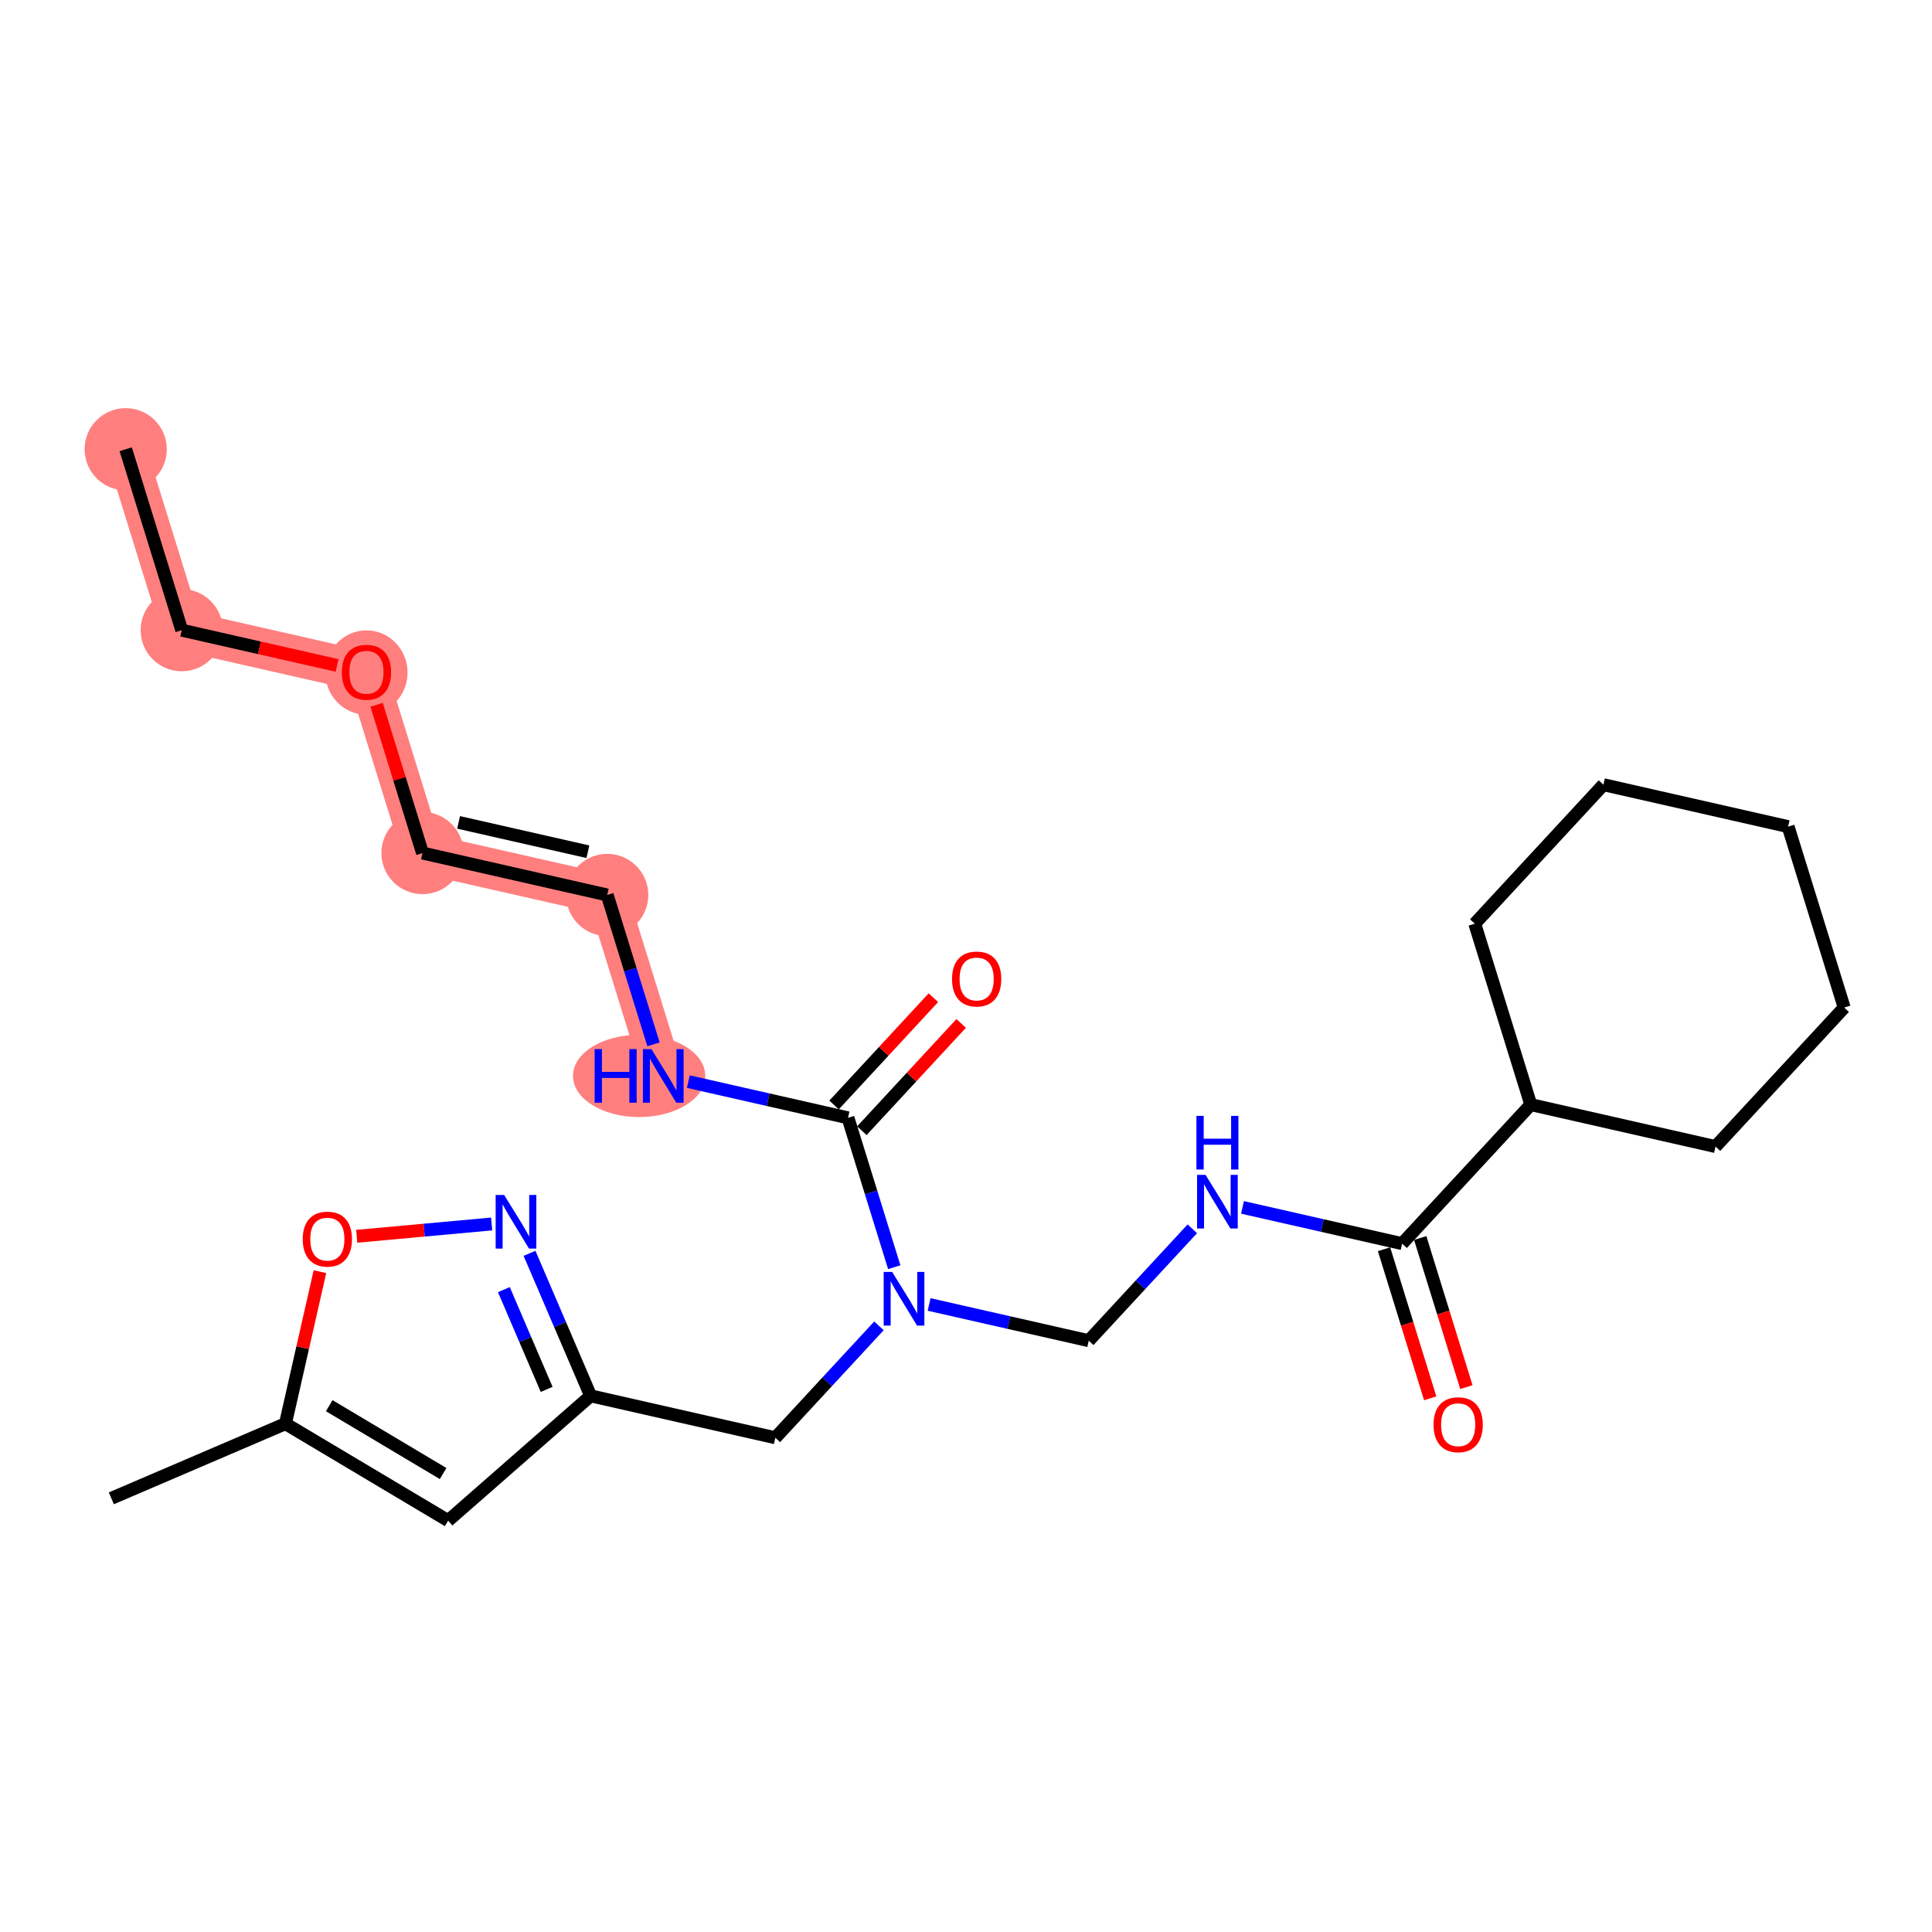 <?xml version='1.0' encoding='iso-8859-1'?>
<svg version='1.1' baseProfile='full'
              xmlns='http://www.w3.org/2000/svg'
                      xmlns:rdkit='http://www.rdkit.org/xml'
                      xmlns:xlink='http://www.w3.org/1999/xlink'
                  xml:space='preserve'
width='300px' height='300px' viewBox='0 0 300 300'>
<!-- END OF HEADER -->
<rect style='opacity:1.0;fill:#FFFFFF;stroke:none' width='300' height='300' x='0' y='0'> </rect>
<rect style='opacity:1.0;fill:#FFFFFF;stroke:none' width='300' height='300' x='0' y='0'> </rect>
<path d='M 19.519,69.759 L 28.221,97.854' style='fill:none;fill-rule:evenodd;stroke:#FF7F7F;stroke-width:6.3px;stroke-linecap:butt;stroke-linejoin:miter;stroke-opacity:1' />
<path d='M 28.221,97.854 L 56.904,104.365' style='fill:none;fill-rule:evenodd;stroke:#FF7F7F;stroke-width:6.3px;stroke-linecap:butt;stroke-linejoin:miter;stroke-opacity:1' />
<path d='M 56.904,104.365 L 65.606,132.46' style='fill:none;fill-rule:evenodd;stroke:#FF7F7F;stroke-width:6.3px;stroke-linecap:butt;stroke-linejoin:miter;stroke-opacity:1' />
<path d='M 65.606,132.46 L 94.289,138.971' style='fill:none;fill-rule:evenodd;stroke:#FF7F7F;stroke-width:6.3px;stroke-linecap:butt;stroke-linejoin:miter;stroke-opacity:1' />
<path d='M 94.289,138.971 L 102.991,167.067' style='fill:none;fill-rule:evenodd;stroke:#FF7F7F;stroke-width:6.3px;stroke-linecap:butt;stroke-linejoin:miter;stroke-opacity:1' />
<ellipse cx='19.519' cy='69.759' rx='5.882' ry='5.882'  style='fill:#FF7F7F;fill-rule:evenodd;stroke:#FF7F7F;stroke-width:1.0px;stroke-linecap:butt;stroke-linejoin:miter;stroke-opacity:1' />
<ellipse cx='28.221' cy='97.854' rx='5.882' ry='5.882'  style='fill:#FF7F7F;fill-rule:evenodd;stroke:#FF7F7F;stroke-width:1.0px;stroke-linecap:butt;stroke-linejoin:miter;stroke-opacity:1' />
<ellipse cx='56.904' cy='104.43' rx='5.882' ry='6.048'  style='fill:#FF7F7F;fill-rule:evenodd;stroke:#FF7F7F;stroke-width:1.0px;stroke-linecap:butt;stroke-linejoin:miter;stroke-opacity:1' />
<ellipse cx='65.606' cy='132.46' rx='5.882' ry='5.882'  style='fill:#FF7F7F;fill-rule:evenodd;stroke:#FF7F7F;stroke-width:1.0px;stroke-linecap:butt;stroke-linejoin:miter;stroke-opacity:1' />
<ellipse cx='94.289' cy='138.971' rx='5.882' ry='5.882'  style='fill:#FF7F7F;fill-rule:evenodd;stroke:#FF7F7F;stroke-width:1.0px;stroke-linecap:butt;stroke-linejoin:miter;stroke-opacity:1' />
<ellipse cx='99.244' cy='167.067' rx='9.767' ry='5.89'  style='fill:#FF7F7F;fill-rule:evenodd;stroke:#FF7F7F;stroke-width:1.0px;stroke-linecap:butt;stroke-linejoin:miter;stroke-opacity:1' />
<path class='bond-0 atom-0 atom-1' d='M 19.519,69.759 L 28.221,97.854' style='fill:none;fill-rule:evenodd;stroke:#000000;stroke-width:2.0px;stroke-linecap:butt;stroke-linejoin:miter;stroke-opacity:1' />
<path class='bond-1 atom-1 atom-2' d='M 28.221,97.854 L 40.283,100.592' style='fill:none;fill-rule:evenodd;stroke:#000000;stroke-width:2.0px;stroke-linecap:butt;stroke-linejoin:miter;stroke-opacity:1' />
<path class='bond-1 atom-1 atom-2' d='M 40.283,100.592 L 52.345,103.33' style='fill:none;fill-rule:evenodd;stroke:#FF0000;stroke-width:2.0px;stroke-linecap:butt;stroke-linejoin:miter;stroke-opacity:1' />
<path class='bond-2 atom-2 atom-3' d='M 58.476,109.442 L 62.041,120.951' style='fill:none;fill-rule:evenodd;stroke:#FF0000;stroke-width:2.0px;stroke-linecap:butt;stroke-linejoin:miter;stroke-opacity:1' />
<path class='bond-2 atom-2 atom-3' d='M 62.041,120.951 L 65.606,132.46' style='fill:none;fill-rule:evenodd;stroke:#000000;stroke-width:2.0px;stroke-linecap:butt;stroke-linejoin:miter;stroke-opacity:1' />
<path class='bond-3 atom-3 atom-4' d='M 65.606,132.46 L 94.289,138.971' style='fill:none;fill-rule:evenodd;stroke:#000000;stroke-width:2.0px;stroke-linecap:butt;stroke-linejoin:miter;stroke-opacity:1' />
<path class='bond-3 atom-3 atom-4' d='M 71.211,127.7 L 91.289,132.258' style='fill:none;fill-rule:evenodd;stroke:#000000;stroke-width:2.0px;stroke-linecap:butt;stroke-linejoin:miter;stroke-opacity:1' />
<path class='bond-4 atom-4 atom-5' d='M 94.289,138.971 L 97.881,150.569' style='fill:none;fill-rule:evenodd;stroke:#000000;stroke-width:2.0px;stroke-linecap:butt;stroke-linejoin:miter;stroke-opacity:1' />
<path class='bond-4 atom-4 atom-5' d='M 97.881,150.569 L 101.474,162.167' style='fill:none;fill-rule:evenodd;stroke:#0000FF;stroke-width:2.0px;stroke-linecap:butt;stroke-linejoin:miter;stroke-opacity:1' />
<path class='bond-5 atom-5 atom-6' d='M 106.886,167.951 L 119.28,170.764' style='fill:none;fill-rule:evenodd;stroke:#0000FF;stroke-width:2.0px;stroke-linecap:butt;stroke-linejoin:miter;stroke-opacity:1' />
<path class='bond-5 atom-5 atom-6' d='M 119.28,170.764 L 131.674,173.578' style='fill:none;fill-rule:evenodd;stroke:#000000;stroke-width:2.0px;stroke-linecap:butt;stroke-linejoin:miter;stroke-opacity:1' />
<path class='bond-6 atom-6 atom-7' d='M 133.832,175.576 L 141.543,167.246' style='fill:none;fill-rule:evenodd;stroke:#000000;stroke-width:2.0px;stroke-linecap:butt;stroke-linejoin:miter;stroke-opacity:1' />
<path class='bond-6 atom-6 atom-7' d='M 141.543,167.246 L 149.253,158.916' style='fill:none;fill-rule:evenodd;stroke:#FF0000;stroke-width:2.0px;stroke-linecap:butt;stroke-linejoin:miter;stroke-opacity:1' />
<path class='bond-6 atom-6 atom-7' d='M 129.515,171.58 L 137.226,163.25' style='fill:none;fill-rule:evenodd;stroke:#000000;stroke-width:2.0px;stroke-linecap:butt;stroke-linejoin:miter;stroke-opacity:1' />
<path class='bond-6 atom-6 atom-7' d='M 137.226,163.25 L 144.936,154.92' style='fill:none;fill-rule:evenodd;stroke:#FF0000;stroke-width:2.0px;stroke-linecap:butt;stroke-linejoin:miter;stroke-opacity:1' />
<path class='bond-7 atom-6 atom-8' d='M 131.674,173.578 L 135.266,185.175' style='fill:none;fill-rule:evenodd;stroke:#000000;stroke-width:2.0px;stroke-linecap:butt;stroke-linejoin:miter;stroke-opacity:1' />
<path class='bond-7 atom-6 atom-8' d='M 135.266,185.175 L 138.859,196.773' style='fill:none;fill-rule:evenodd;stroke:#0000FF;stroke-width:2.0px;stroke-linecap:butt;stroke-linejoin:miter;stroke-opacity:1' />
<path class='bond-8 atom-8 atom-9' d='M 144.271,202.557 L 156.665,205.37' style='fill:none;fill-rule:evenodd;stroke:#0000FF;stroke-width:2.0px;stroke-linecap:butt;stroke-linejoin:miter;stroke-opacity:1' />
<path class='bond-8 atom-8 atom-9' d='M 156.665,205.37 L 169.059,208.184' style='fill:none;fill-rule:evenodd;stroke:#000000;stroke-width:2.0px;stroke-linecap:butt;stroke-linejoin:miter;stroke-opacity:1' />
<path class='bond-18 atom-8 atom-19' d='M 136.482,205.88 L 128.439,214.568' style='fill:none;fill-rule:evenodd;stroke:#0000FF;stroke-width:2.0px;stroke-linecap:butt;stroke-linejoin:miter;stroke-opacity:1' />
<path class='bond-18 atom-8 atom-19' d='M 128.439,214.568 L 120.396,223.257' style='fill:none;fill-rule:evenodd;stroke:#000000;stroke-width:2.0px;stroke-linecap:butt;stroke-linejoin:miter;stroke-opacity:1' />
<path class='bond-9 atom-9 atom-10' d='M 169.059,208.184 L 177.102,199.495' style='fill:none;fill-rule:evenodd;stroke:#000000;stroke-width:2.0px;stroke-linecap:butt;stroke-linejoin:miter;stroke-opacity:1' />
<path class='bond-9 atom-9 atom-10' d='M 177.102,199.495 L 185.145,190.807' style='fill:none;fill-rule:evenodd;stroke:#0000FF;stroke-width:2.0px;stroke-linecap:butt;stroke-linejoin:miter;stroke-opacity:1' />
<path class='bond-10 atom-10 atom-11' d='M 192.933,187.484 L 205.327,190.297' style='fill:none;fill-rule:evenodd;stroke:#0000FF;stroke-width:2.0px;stroke-linecap:butt;stroke-linejoin:miter;stroke-opacity:1' />
<path class='bond-10 atom-10 atom-11' d='M 205.327,190.297 L 217.721,193.111' style='fill:none;fill-rule:evenodd;stroke:#000000;stroke-width:2.0px;stroke-linecap:butt;stroke-linejoin:miter;stroke-opacity:1' />
<path class='bond-11 atom-11 atom-12' d='M 214.912,193.981 L 218.497,205.555' style='fill:none;fill-rule:evenodd;stroke:#000000;stroke-width:2.0px;stroke-linecap:butt;stroke-linejoin:miter;stroke-opacity:1' />
<path class='bond-11 atom-11 atom-12' d='M 218.497,205.555 L 222.082,217.129' style='fill:none;fill-rule:evenodd;stroke:#FF0000;stroke-width:2.0px;stroke-linecap:butt;stroke-linejoin:miter;stroke-opacity:1' />
<path class='bond-11 atom-11 atom-12' d='M 220.531,192.24 L 224.116,203.815' style='fill:none;fill-rule:evenodd;stroke:#000000;stroke-width:2.0px;stroke-linecap:butt;stroke-linejoin:miter;stroke-opacity:1' />
<path class='bond-11 atom-11 atom-12' d='M 224.116,203.815 L 227.701,215.389' style='fill:none;fill-rule:evenodd;stroke:#FF0000;stroke-width:2.0px;stroke-linecap:butt;stroke-linejoin:miter;stroke-opacity:1' />
<path class='bond-12 atom-11 atom-13' d='M 217.721,193.111 L 237.701,171.526' style='fill:none;fill-rule:evenodd;stroke:#000000;stroke-width:2.0px;stroke-linecap:butt;stroke-linejoin:miter;stroke-opacity:1' />
<path class='bond-13 atom-13 atom-14' d='M 237.701,171.526 L 266.384,178.038' style='fill:none;fill-rule:evenodd;stroke:#000000;stroke-width:2.0px;stroke-linecap:butt;stroke-linejoin:miter;stroke-opacity:1' />
<path class='bond-25 atom-18 atom-13' d='M 228.999,143.431 L 237.701,171.526' style='fill:none;fill-rule:evenodd;stroke:#000000;stroke-width:2.0px;stroke-linecap:butt;stroke-linejoin:miter;stroke-opacity:1' />
<path class='bond-14 atom-14 atom-15' d='M 266.384,178.038 L 286.364,156.453' style='fill:none;fill-rule:evenodd;stroke:#000000;stroke-width:2.0px;stroke-linecap:butt;stroke-linejoin:miter;stroke-opacity:1' />
<path class='bond-15 atom-15 atom-16' d='M 286.364,156.453 L 277.661,128.358' style='fill:none;fill-rule:evenodd;stroke:#000000;stroke-width:2.0px;stroke-linecap:butt;stroke-linejoin:miter;stroke-opacity:1' />
<path class='bond-16 atom-16 atom-17' d='M 277.661,128.358 L 248.979,121.847' style='fill:none;fill-rule:evenodd;stroke:#000000;stroke-width:2.0px;stroke-linecap:butt;stroke-linejoin:miter;stroke-opacity:1' />
<path class='bond-17 atom-17 atom-18' d='M 248.979,121.847 L 228.999,143.431' style='fill:none;fill-rule:evenodd;stroke:#000000;stroke-width:2.0px;stroke-linecap:butt;stroke-linejoin:miter;stroke-opacity:1' />
<path class='bond-19 atom-19 atom-20' d='M 120.396,223.257 L 91.714,216.746' style='fill:none;fill-rule:evenodd;stroke:#000000;stroke-width:2.0px;stroke-linecap:butt;stroke-linejoin:miter;stroke-opacity:1' />
<path class='bond-20 atom-20 atom-21' d='M 91.714,216.746 L 69.587,236.124' style='fill:none;fill-rule:evenodd;stroke:#000000;stroke-width:2.0px;stroke-linecap:butt;stroke-linejoin:miter;stroke-opacity:1' />
<path class='bond-26 atom-25 atom-20' d='M 82.224,194.615 L 86.969,205.68' style='fill:none;fill-rule:evenodd;stroke:#0000FF;stroke-width:2.0px;stroke-linecap:butt;stroke-linejoin:miter;stroke-opacity:1' />
<path class='bond-26 atom-25 atom-20' d='M 86.969,205.68 L 91.714,216.746' style='fill:none;fill-rule:evenodd;stroke:#000000;stroke-width:2.0px;stroke-linecap:butt;stroke-linejoin:miter;stroke-opacity:1' />
<path class='bond-26 atom-25 atom-20' d='M 78.241,200.253 L 81.562,207.999' style='fill:none;fill-rule:evenodd;stroke:#0000FF;stroke-width:2.0px;stroke-linecap:butt;stroke-linejoin:miter;stroke-opacity:1' />
<path class='bond-26 atom-25 atom-20' d='M 81.562,207.999 L 84.884,215.745' style='fill:none;fill-rule:evenodd;stroke:#000000;stroke-width:2.0px;stroke-linecap:butt;stroke-linejoin:miter;stroke-opacity:1' />
<path class='bond-21 atom-21 atom-22' d='M 69.587,236.124 L 44.321,221.068' style='fill:none;fill-rule:evenodd;stroke:#000000;stroke-width:2.0px;stroke-linecap:butt;stroke-linejoin:miter;stroke-opacity:1' />
<path class='bond-21 atom-21 atom-22' d='M 68.808,228.812 L 51.122,218.273' style='fill:none;fill-rule:evenodd;stroke:#000000;stroke-width:2.0px;stroke-linecap:butt;stroke-linejoin:miter;stroke-opacity:1' />
<path class='bond-22 atom-22 atom-23' d='M 44.321,221.068 L 17.289,232.66' style='fill:none;fill-rule:evenodd;stroke:#000000;stroke-width:2.0px;stroke-linecap:butt;stroke-linejoin:miter;stroke-opacity:1' />
<path class='bond-23 atom-22 atom-24' d='M 44.321,221.068 L 47,209.265' style='fill:none;fill-rule:evenodd;stroke:#000000;stroke-width:2.0px;stroke-linecap:butt;stroke-linejoin:miter;stroke-opacity:1' />
<path class='bond-23 atom-22 atom-24' d='M 47,209.265 L 49.679,197.462' style='fill:none;fill-rule:evenodd;stroke:#FF0000;stroke-width:2.0px;stroke-linecap:butt;stroke-linejoin:miter;stroke-opacity:1' />
<path class='bond-24 atom-24 atom-25' d='M 55.391,191.97 L 65.867,191.014' style='fill:none;fill-rule:evenodd;stroke:#FF0000;stroke-width:2.0px;stroke-linecap:butt;stroke-linejoin:miter;stroke-opacity:1' />
<path class='bond-24 atom-24 atom-25' d='M 65.867,191.014 L 76.343,190.059' style='fill:none;fill-rule:evenodd;stroke:#0000FF;stroke-width:2.0px;stroke-linecap:butt;stroke-linejoin:miter;stroke-opacity:1' />
<path  class='atom-2' d='M 53.08 104.389
Q 53.08 102.389, 54.069 101.271
Q 55.057 100.153, 56.904 100.153
Q 58.751 100.153, 59.739 101.271
Q 60.727 102.389, 60.727 104.389
Q 60.727 106.412, 59.727 107.565
Q 58.727 108.706, 56.904 108.706
Q 55.069 108.706, 54.069 107.565
Q 53.08 106.424, 53.08 104.389
M 56.904 107.765
Q 58.174 107.765, 58.857 106.918
Q 59.551 106.059, 59.551 104.389
Q 59.551 102.753, 58.857 101.93
Q 58.174 101.094, 56.904 101.094
Q 55.633 101.094, 54.939 101.918
Q 54.257 102.742, 54.257 104.389
Q 54.257 106.071, 54.939 106.918
Q 55.633 107.765, 56.904 107.765
' fill='#FF0000'/>
<path  class='atom-5' d='M 92.338 162.902
L 93.468 162.902
L 93.468 166.443
L 97.727 166.443
L 97.727 162.902
L 98.856 162.902
L 98.856 171.231
L 97.727 171.231
L 97.727 167.384
L 93.468 167.384
L 93.468 171.231
L 92.338 171.231
L 92.338 162.902
' fill='#0000FF'/>
<path  class='atom-5' d='M 101.15 162.902
L 103.88 167.314
Q 104.15 167.749, 104.585 168.537
Q 105.021 169.325, 105.044 169.373
L 105.044 162.902
L 106.15 162.902
L 106.15 171.231
L 105.009 171.231
L 102.08 166.408
Q 101.738 165.843, 101.374 165.196
Q 101.021 164.549, 100.915 164.349
L 100.915 171.231
L 99.832 171.231
L 99.832 162.902
L 101.15 162.902
' fill='#0000FF'/>
<path  class='atom-7' d='M 147.83 152.017
Q 147.83 150.017, 148.818 148.899
Q 149.807 147.782, 151.654 147.782
Q 153.501 147.782, 154.489 148.899
Q 155.477 150.017, 155.477 152.017
Q 155.477 154.04, 154.477 155.193
Q 153.477 156.335, 151.654 156.335
Q 149.818 156.335, 148.818 155.193
Q 147.83 154.052, 147.83 152.017
M 151.654 155.393
Q 152.924 155.393, 153.607 154.546
Q 154.301 153.688, 154.301 152.017
Q 154.301 150.382, 153.607 149.558
Q 152.924 148.723, 151.654 148.723
Q 150.383 148.723, 149.689 149.546
Q 149.007 150.37, 149.007 152.017
Q 149.007 153.699, 149.689 154.546
Q 150.383 155.393, 151.654 155.393
' fill='#FF0000'/>
<path  class='atom-8' d='M 138.535 197.508
L 141.265 201.92
Q 141.535 202.355, 141.97 203.144
Q 142.406 203.932, 142.429 203.979
L 142.429 197.508
L 143.535 197.508
L 143.535 205.838
L 142.394 205.838
L 139.465 201.014
Q 139.123 200.449, 138.759 199.802
Q 138.406 199.155, 138.3 198.955
L 138.3 205.838
L 137.217 205.838
L 137.217 197.508
L 138.535 197.508
' fill='#0000FF'/>
<path  class='atom-10' d='M 187.198 182.435
L 189.927 186.847
Q 190.198 187.282, 190.633 188.07
Q 191.068 188.859, 191.092 188.906
L 191.092 182.435
L 192.198 182.435
L 192.198 190.764
L 191.056 190.764
L 188.127 185.941
Q 187.786 185.376, 187.421 184.729
Q 187.068 184.082, 186.962 183.882
L 186.962 190.764
L 185.88 190.764
L 185.88 182.435
L 187.198 182.435
' fill='#0000FF'/>
<path  class='atom-10' d='M 185.78 173.272
L 186.909 173.272
L 186.909 176.814
L 191.168 176.814
L 191.168 173.272
L 192.298 173.272
L 192.298 181.602
L 191.168 181.602
L 191.168 177.755
L 186.909 177.755
L 186.909 181.602
L 185.78 181.602
L 185.78 173.272
' fill='#0000FF'/>
<path  class='atom-12' d='M 222.6 221.23
Q 222.6 219.229, 223.588 218.112
Q 224.577 216.994, 226.424 216.994
Q 228.271 216.994, 229.259 218.112
Q 230.247 219.229, 230.247 221.23
Q 230.247 223.253, 229.247 224.406
Q 228.247 225.547, 226.424 225.547
Q 224.588 225.547, 223.588 224.406
Q 222.6 223.265, 222.6 221.23
M 226.424 224.606
Q 227.694 224.606, 228.377 223.759
Q 229.071 222.9, 229.071 221.23
Q 229.071 219.594, 228.377 218.771
Q 227.694 217.935, 226.424 217.935
Q 225.153 217.935, 224.459 218.759
Q 223.777 219.582, 223.777 221.23
Q 223.777 222.912, 224.459 223.759
Q 225.153 224.606, 226.424 224.606
' fill='#FF0000'/>
<path  class='atom-24' d='M 47.008 192.409
Q 47.008 190.409, 47.996 189.291
Q 48.984 188.174, 50.832 188.174
Q 52.679 188.174, 53.667 189.291
Q 54.655 190.409, 54.655 192.409
Q 54.655 194.433, 53.655 195.586
Q 52.655 196.727, 50.832 196.727
Q 48.996 196.727, 47.996 195.586
Q 47.008 194.444, 47.008 192.409
M 50.832 195.786
Q 52.102 195.786, 52.785 194.938
Q 53.479 194.08, 53.479 192.409
Q 53.479 190.774, 52.785 189.95
Q 52.102 189.115, 50.832 189.115
Q 49.561 189.115, 48.867 189.938
Q 48.184 190.762, 48.184 192.409
Q 48.184 194.091, 48.867 194.938
Q 49.561 195.786, 50.832 195.786
' fill='#FF0000'/>
<path  class='atom-25' d='M 78.281 185.55
L 81.011 189.962
Q 81.281 190.397, 81.716 191.185
Q 82.152 191.973, 82.175 192.02
L 82.175 185.55
L 83.281 185.55
L 83.281 193.879
L 82.14 193.879
L 79.21 189.056
Q 78.869 188.491, 78.505 187.844
Q 78.152 187.197, 78.046 186.997
L 78.046 193.879
L 76.963 193.879
L 76.963 185.55
L 78.281 185.55
' fill='#0000FF'/>
</svg>

